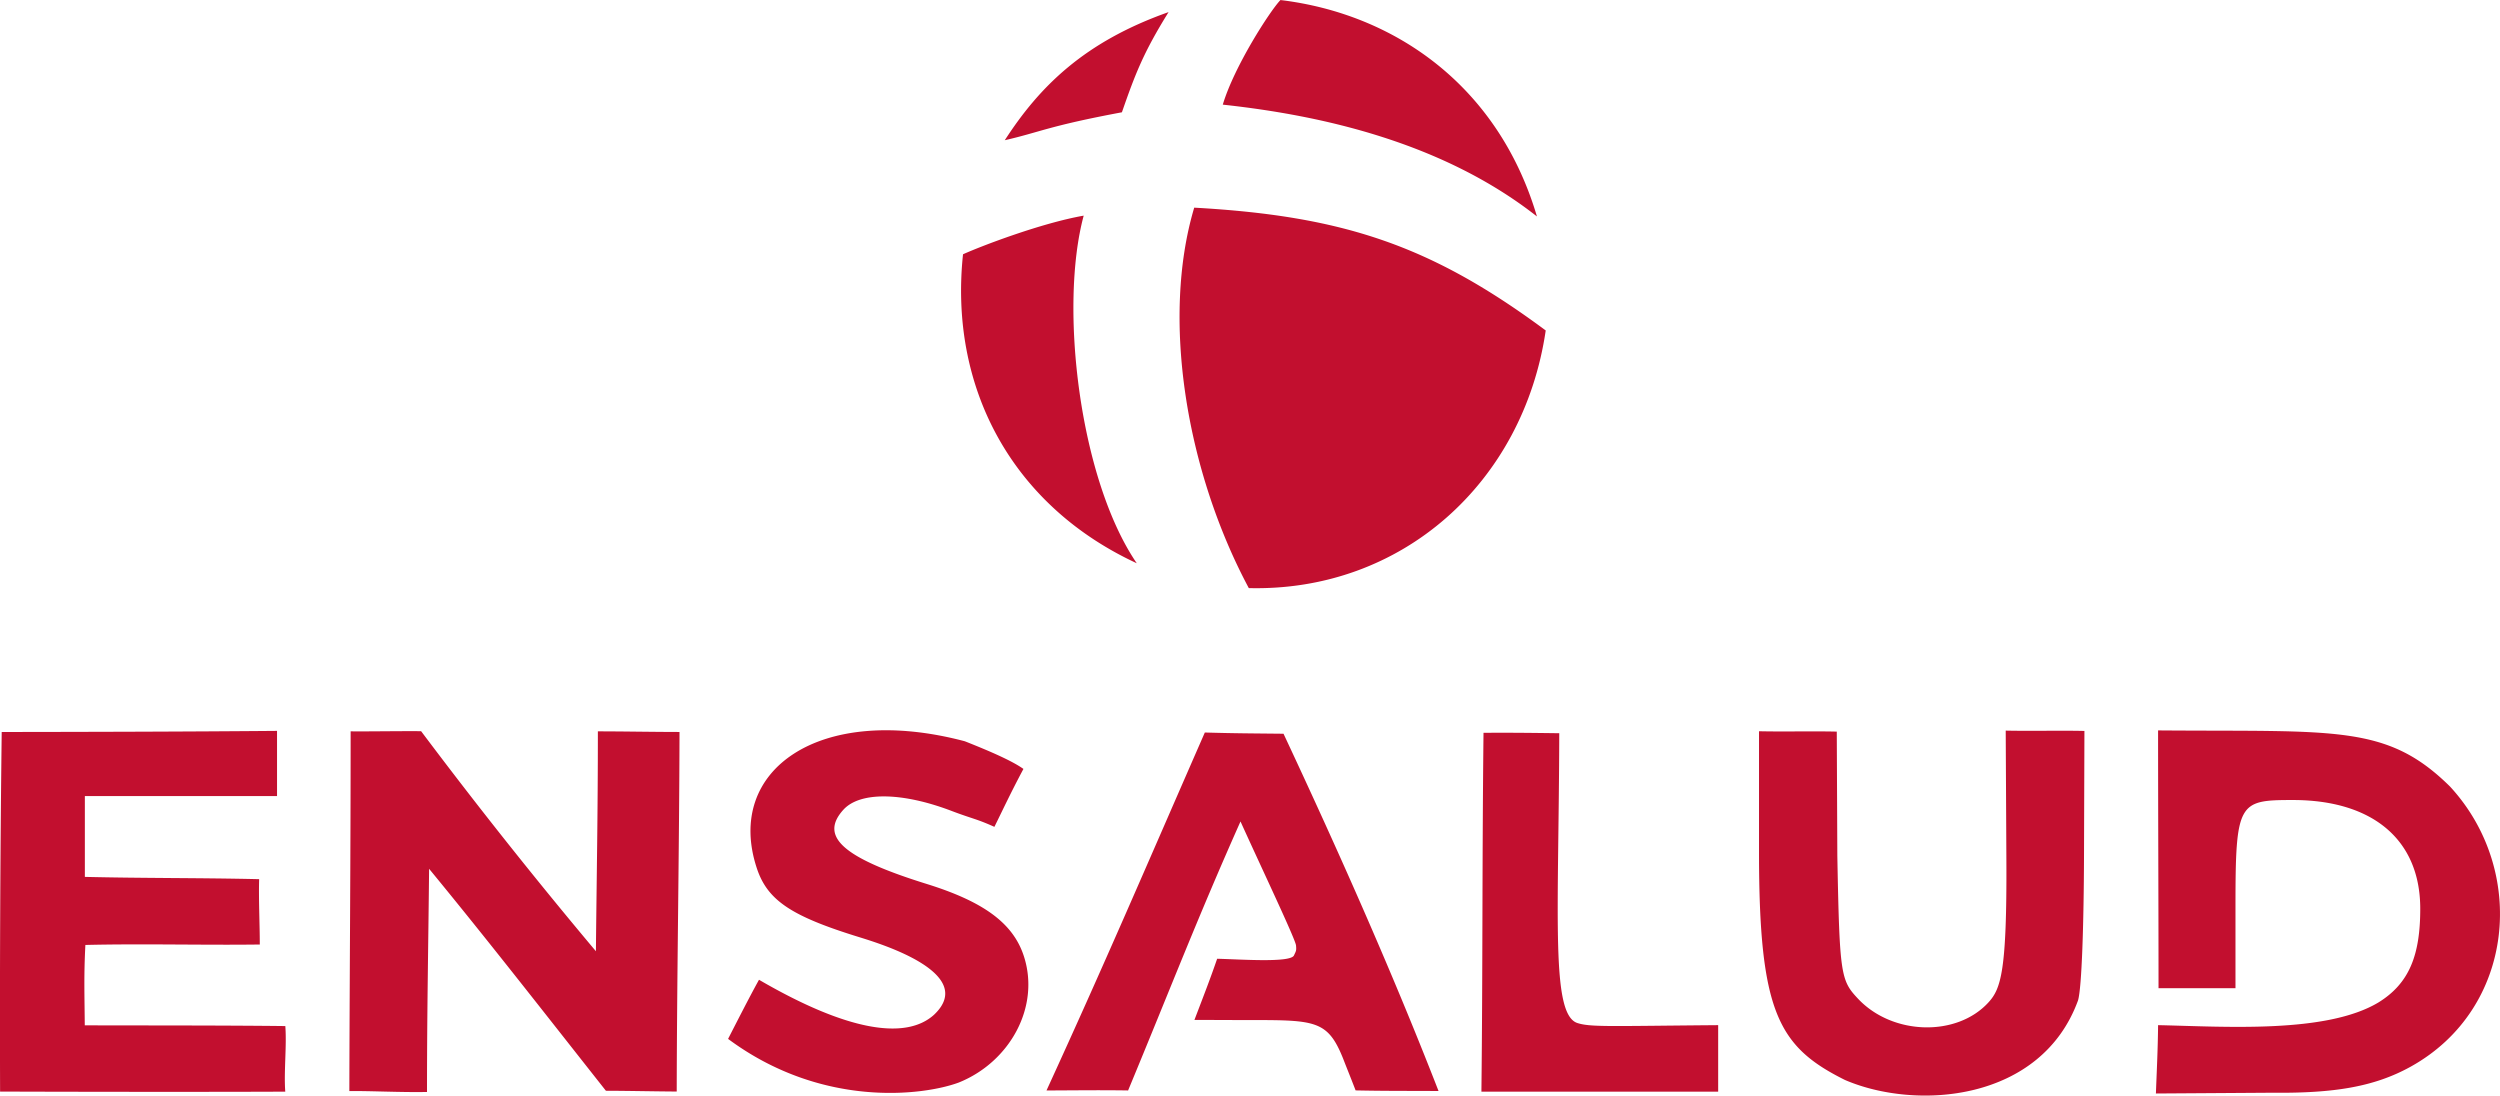 <svg width="338.274" height="148.238" viewBox="0 0 89.502 39.221" xml:space="preserve" xmlns="http://www.w3.org/2000/svg"><path style="display:inline;fill:#c20f2f;fill-opacity:1;stroke-width:.265" d="M47.773 224.895a831.53 831.53 0 0 1 .058-12.873c3.234-.004 6.623-.012 9.857-.04v2.333h-6.88v2.894c2.073.05 4.168.033 6.24.082-.022.728.023 1.61.023 2.339-2.037.027-4.163-.034-6.244.016-.058 1.12-.03 1.803-.022 2.878 2.116.006 4.887-.001 7.18.026.054.722-.056 1.626-.002 2.348-2.755.013-7.825.006-10.21-.003zm12.504-.018c.01-4.459.046-8.145.046-12.878.926.005 1.597-.012 2.523-.006a183.7 183.7 0 0 0 6.258 7.878c.027-2.746.07-4.906.07-7.872.882 0 2.041.022 2.923.022-.009 4.232-.092 8.62-.1 12.873-.91-.006-1.7-.026-2.535-.028-2.26-2.861-4.187-5.34-6.33-7.947-.028 2.799-.075 5.051-.075 7.99-.91.02-2.158-.045-2.78-.031zm13.559-1.868c.35-.682.76-1.49 1.107-2.117 3.173 1.847 5.258 2.164 6.265 1.254 1.58-1.491-1.956-2.553-2.656-2.773-2.448-.753-3.305-1.318-3.687-2.474-1.162-3.52 2.256-5.922 7.447-4.545.948.375 1.697.706 2.098.99-.476.894-.762 1.515-1.04 2.074-.637-.289-.776-.283-1.542-.574-1.774-.674-3.276-.689-3.865-.038-.87.962-.015 1.723 2.987 2.657 2.045.637 3.087 1.408 3.47 2.569.603 1.827-.498 3.807-2.327 4.54-1.265.469-4.9.931-8.257-1.563zm11.4 1.846c2.096-4.572 3.513-7.89 5.668-12.815 1.006.03 1.754.033 2.817.044 1.856 3.964 3.826 8.357 5.55 12.791-1.158-.007-1.873.001-2.969-.022-.22-.57-.307-.775-.445-1.133-.542-1.352-.971-1.385-3.24-1.385-1.028 0-1.463-.006-2.086-.004.34-.89.57-1.48.814-2.191.862.022 2.623.149 2.749-.118.076-.162.092-.166.075-.357-.02-.221-1.212-2.725-1.988-4.44-1.55 3.48-2.461 5.864-4.024 9.63-1.14-.018-2.295.002-2.92 0zm15.645-12.804c.882-.006 1.553 0 2.712.015-.019 6.594-.308 10.07.652 10.376.476.151 1.167.107 5.037.075v2.382h-8.476c.049-4.457.024-8.278.075-12.848zm12.939 12.428c-2.39-1.19-3.076-2.43-3.076-8.165v-4.319c.87.02 1.914-.007 2.784.013l.02 4.448c.08 4.273.122 4.457.741 5.115 1.235 1.314 3.543 1.375 4.676.124.44-.485.656-1.116.635-5.091l-.024-4.632c.882.02 1.936-.008 2.818.012l-.015 4.477c-.008 2.385-.077 4.708-.214 5.17-1.32 3.625-5.785 3.951-8.345 2.848zm11.211-1.962c2.395.051 6.023.31 7.893-.815 1.103-.682 1.493-1.694 1.493-3.353 0-2.497-1.734-3.891-4.555-3.892-1.95 0-2.06.068-2.06 3.81v2.927h-2.755c0-3.092-.016-6.137-.016-9.229 6.357.052 8.183-.233 10.452 2.01 2.779 3.012 2.326 7.958-1.408 10.028-1.307.724-2.747.956-4.96.933l-4.162.028c.032-.848.068-1.543.078-2.447zM90.524 193.25c5.33.297 8.476 1.35 12.584 4.397-.802 5.458-5.157 9.359-10.63 9.223-2.236-4.186-3.143-9.633-1.954-13.62zm-8.277 1.669c.654-.295 2.802-1.117 4.32-1.383-.883 3.277-.149 9.44 1.9 12.445-4.488-2.08-6.723-6.312-6.22-11.062zm9.3-5.357c.407-1.367 1.694-3.361 2.065-3.745 4.099.496 7.798 3.074 9.182 7.748-3.39-2.665-7.744-3.624-11.248-4.003zm-1.941-3.313c-.91 1.464-1.198 2.23-1.671 3.587-2.628.491-2.91.705-4.193 1 1.244-1.924 2.85-3.523 5.864-4.587z" transform="translate(-47.77 -185.816)"/></svg>